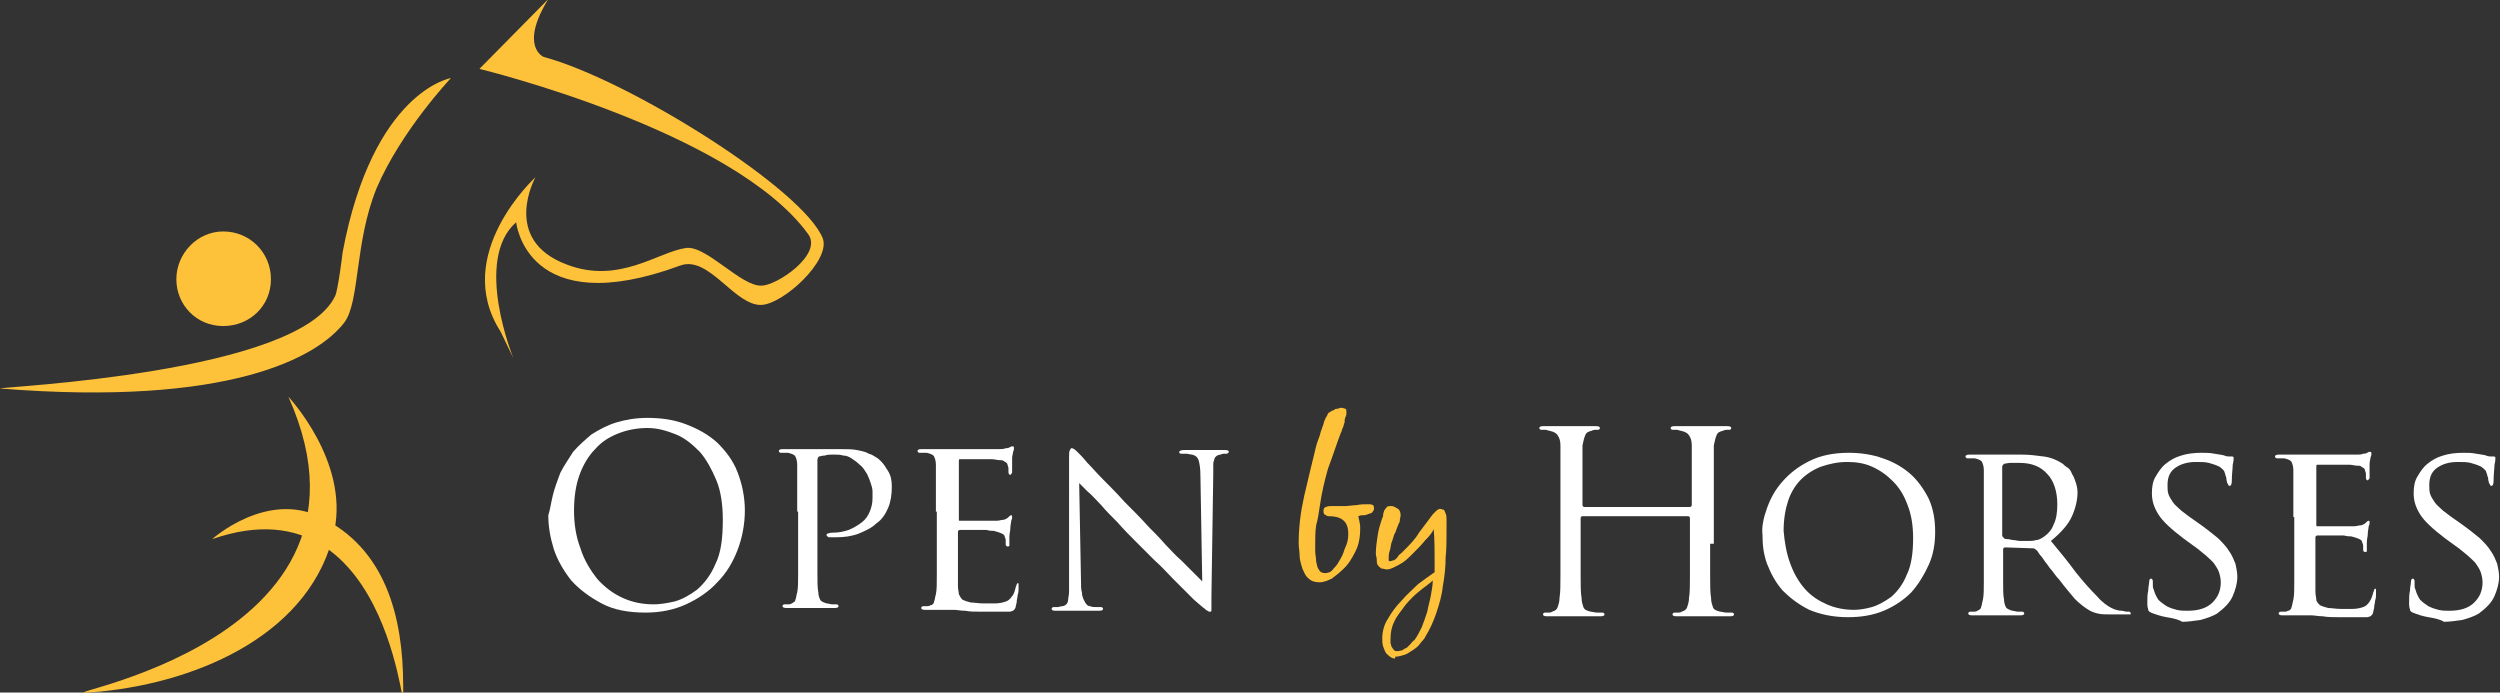 <?xml version="1.0" encoding="utf-8"?>
<!-- Generator: Adobe Illustrator 18.1.1, SVG Export Plug-In . SVG Version: 6.00 Build 0)  -->
<svg version="1.1" id="Layer_1" xmlns="http://www.w3.org/2000/svg" xmlns:xlink="http://www.w3.org/1999/xlink" x="0px" y="0px"
	 viewBox="0 0 272.2 75.4" enable-background="new 0 0 272.2 75.4" xml:space="preserve">
<rect x="0" y="0" width="272.2" height="75.4" fill="#333333" stroke="none"/>
<g id="logo">
	<g id="surface1_22_">
		<path fill="#FEC23A" d="M49.1,8.5c0,0-5.4,5.7-8.1,12c-2.4,5.9-1.8,12.3-3.5,14.6C34.6,38.9,25,44.3,0,42.3
			c0-0.2,32.6-1.6,36.5-10.1c0.3-0.6,0.8-4.6,0.8-4.7C40.6,9.9,49.1,8.5,49.1,8.5"/>
		<path fill="#FEC23A" d="M38.8,33.2"/>
		<path fill="#FEC23A" d="M29.5,30.4c0,2.9-2.3,5.1-5.2,5.1s-5.1-2.3-5.1-5.1s2.3-5.2,5.1-5.2C27.2,25.2,29.5,27.5,29.5,30.4"/>
		<path fill="#FEC23A" d="M55.9,39c0,0-4.4-10.7,0.3-14.8c0,0,1.1,10.9,17.9,4.7c3.1-1.1,5.9,4.4,8.8,4.3c2.4-0.1,7.5-4.8,6.7-7.2
			c-2-5.3-21.1-17.3-30.4-19.8c0,0-2.7-1.1,0.5-6.3l-7.5,7.6c0,0,27.6,6.7,35.8,18c1.6,2.2-3.4,5.6-5.1,5.6c-2.2,0.1-6-4.4-8.2-4.1
			c-3,0.4-7.3,4-13,1.8c-7.2-2.7-3.4-9.5-3.4-9.5s-9.2,8.4-3.8,16.8"/>
		<path fill="#FEC23A" d="M31.4,43.2c0,0,6.6,7,5,14.6C34,68.8,22,74.2,10.9,75.3C-0.2,76.3,44.2,71.7,31.4,43.2"/>
		<path fill="#FEC23A" d="M23.1,58.7c0,0,5.9-5.3,11.8-2.4c7,3.4,9,10.7,9,18.4C44,82.5,43.5,51.6,23.1,58.7"/>
	</g>
	<g>
		<path fill="#FFFFFF" d="M60.2,53.9c0.2-0.8,0.5-1.6,0.8-2.4c0.4-0.8,0.9-1.5,1.4-2.3c0.6-0.7,1.3-1.3,2-1.9c0.8-0.5,1.7-1,2.7-1.3
			c1-0.3,2.1-0.5,3.4-0.5c1.5,0,2.9,0.2,4.2,0.7c1.3,0.5,2.4,1.1,3.4,2c0.9,0.9,1.7,1.9,2.2,3.2c0.5,1.3,0.8,2.7,0.8,4.2
			c0,1.5-0.3,3-0.8,4.3s-1.2,2.5-2.2,3.5c-0.9,1-2.1,1.8-3.4,2.4c-1.3,0.6-2.8,0.9-4.4,0.9c-1.9,0-3.5-0.3-4.8-1
			c-1.3-0.7-2.4-1.5-3.3-2.5c-0.8-1-1.5-2.2-1.9-3.4c-0.4-1.3-0.6-2.5-0.6-3.7C59.9,55.5,60,54.7,60.2,53.9z M63.2,59.7
			c0.4,1.3,1.1,2.4,1.8,3.3c0.8,0.9,1.7,1.6,2.8,2.1s2.2,0.7,3.4,0.7c0.6,0,1.3-0.1,2.2-0.3c0.8-0.2,1.7-0.7,2.5-1.3
			c0.8-0.7,1.5-1.6,2-2.8c0.6-1.2,0.8-2.8,0.8-4.8c0-1.6-0.2-3.1-0.7-4.3c-0.5-1.2-1.1-2.3-1.8-3.1c-0.8-0.8-1.6-1.5-2.6-1.9
			c-1-0.4-2-0.7-3.1-0.7c-1.1,0-2.2,0.2-3.2,0.6c-1,0.4-1.8,0.9-2.5,1.7c-0.7,0.7-1.3,1.7-1.7,2.8c-0.4,1.1-0.6,2.4-0.6,3.9
			C62.5,57,62.7,58.4,63.2,59.7z"/>
		<path fill="#FFFFFF" d="M86.8,55.7c0-0.9,0-1.6,0-2.2c0-0.6,0-1,0-1.4c0-0.4,0-0.6,0-0.9c0-0.2,0-0.4,0-0.6c0-0.4-0.1-0.7-0.2-0.9
			c-0.1-0.2-0.4-0.3-0.8-0.4c-0.1,0-0.2,0-0.4,0c-0.2,0-0.3,0-0.4,0c-0.1,0-0.2-0.1-0.2-0.2c0-0.1,0.1-0.2,0.4-0.2
			c0.3,0,0.6,0,0.9,0c0.3,0,0.6,0,0.8,0c0.3,0,0.5,0,0.7,0c0.2,0,0.3,0,0.4,0c0.1,0,0.3,0,0.6,0c0.3,0,0.6,0,0.9,0c0.3,0,0.7,0,1,0
			c0.3,0,0.6,0,0.9,0c0.8,0,1.4,0,1.9,0.1c0.5,0.1,1,0.2,1.3,0.4c0.4,0.1,0.6,0.3,0.8,0.4c0.2,0.1,0.4,0.3,0.5,0.4
			c0.3,0.3,0.5,0.6,0.8,1.1c0.3,0.5,0.4,1,0.4,1.7c0,0.8-0.1,1.6-0.4,2.3c-0.3,0.7-0.7,1.3-1.3,1.7c-0.5,0.5-1.2,0.8-1.9,1.1
			c-0.8,0.3-1.6,0.4-2.5,0.4c-0.1,0-0.2,0-0.4,0c-0.1,0-0.3,0-0.3,0c-0.1,0-0.1,0-0.2-0.1c-0.1,0-0.1-0.1-0.1-0.1
			c0-0.1,0-0.2,0.1-0.2s0.2-0.1,0.5-0.1c0.7,0,1.2-0.1,1.8-0.3c0.5-0.2,1-0.5,1.4-0.8c0.4-0.3,0.7-0.7,0.9-1.2
			c0.2-0.5,0.3-0.9,0.3-1.5c0-0.2,0-0.4,0-0.7c0-0.3-0.1-0.6-0.2-0.9c-0.1-0.3-0.2-0.6-0.4-1c-0.2-0.3-0.4-0.7-0.8-1
			c-0.3-0.3-0.6-0.5-0.9-0.7c-0.3-0.2-0.6-0.3-0.9-0.3c-0.3-0.1-0.6-0.1-0.8-0.1c-0.2,0-0.4,0-0.5,0c-0.2,0-0.4,0-0.7,0.1
			c-0.3,0-0.5,0.1-0.6,0.1c-0.1,0-0.2,0.2-0.2,0.4v9.4c0,1.1,0,2.1,0,3c0,0.9,0,1.5,0.1,2c0,0.3,0.1,0.6,0.2,0.8
			c0.1,0.2,0.4,0.3,0.7,0.4c0.2,0,0.4,0.1,0.6,0.1c0.2,0,0.4,0,0.5,0c0.1,0,0.2,0.1,0.2,0.2c0,0.1-0.1,0.2-0.4,0.2c-0.3,0-0.7,0-1,0
			c-0.3,0-0.7,0-0.9,0s-0.5,0-0.7,0c-0.2,0-0.3,0-0.3,0c0,0-0.1,0-0.3,0c-0.2,0-0.4,0-0.6,0c-0.2,0-0.5,0-0.8,0c-0.3,0-0.5,0-0.7,0
			c-0.3,0-0.4-0.1-0.4-0.2c0-0.1,0.1-0.2,0.2-0.2c0.1,0,0.2,0,0.4,0c0.1,0,0.3,0,0.4-0.1c0.2-0.1,0.4-0.2,0.4-0.4
			c0.1-0.2,0.1-0.5,0.2-0.8c0.1-0.5,0.1-1.1,0.1-2c0-0.9,0-1.9,0-3V55.7z"/>
		<path fill="#FFFFFF" d="M101.9,55.7c0-0.9,0-1.6,0-2.2c0-0.6,0-1,0-1.4c0-0.4,0-0.6,0-0.9c0-0.2,0-0.4,0-0.6
			c0-0.4-0.1-0.7-0.2-0.9c-0.1-0.2-0.4-0.3-0.8-0.4c-0.1,0-0.2,0-0.4,0c-0.2,0-0.3,0-0.4,0c-0.1,0-0.2-0.1-0.2-0.2
			c0-0.1,0.1-0.2,0.4-0.2c0.3,0,0.6,0,0.9,0c0.3,0,0.6,0,0.9,0c0.3,0,0.5,0,0.7,0c0.2,0,0.3,0,0.3,0c0,0,0.2,0,0.4,0
			c0.3,0,0.6,0,1,0c0.4,0,0.8,0,1.3,0c0.5,0,0.9,0,1.3,0c0.4,0,0.8,0,1.1,0c0.3,0,0.5,0,0.6,0c0.2,0,0.5,0,0.7-0.1
			c0.2,0,0.3,0,0.4-0.1c0.1,0,0.1,0,0.2-0.1c0.1,0,0.1,0,0.2,0c0.1,0,0.1,0.1,0.1,0.2c0,0.1,0,0.2-0.1,0.4c0,0.2-0.1,0.4-0.1,0.7
			c0,0.1,0,0.1,0,0.3c0,0.1,0,0.3,0,0.4c0,0.2,0,0.3,0,0.5c0,0.1,0,0.3,0,0.3c0,0.1,0,0.1-0.1,0.2c0,0.1-0.1,0.1-0.1,0.1
			c-0.1,0-0.2-0.1-0.2-0.3c0-0.1,0-0.2,0-0.4c0-0.2-0.1-0.3-0.1-0.4c0-0.1-0.1-0.2-0.1-0.2c-0.1-0.1-0.2-0.1-0.3-0.2
			c-0.1-0.1-0.3-0.1-0.5-0.1s-0.5-0.1-0.8-0.1c-0.1,0-0.3,0-0.7,0c-0.3,0-0.7,0-1.1,0c-0.4,0-0.7,0-1.1,0c-0.3,0-0.5,0-0.6,0
			c-0.1,0-0.1,0.1-0.1,0.2v6.3c0,0.2,0,0.2,0.1,0.2c0.1,0,0.3,0,0.7,0c0.4,0,0.8,0,1.2,0c0.5,0,0.9,0,1.3,0c0.4,0,0.7,0,0.8,0
			c0.3,0,0.5-0.1,0.7-0.1c0.2,0,0.3-0.1,0.5-0.2c0.2-0.2,0.3-0.3,0.4-0.3c0.1,0,0.1,0.1,0.1,0.2c0,0.1,0,0.2-0.1,0.4
			c0,0.2-0.1,0.5-0.1,0.9c0,0.2-0.1,0.5-0.1,0.9c0,0.3,0,0.5,0,0.6c0,0.1,0,0.2,0,0.3c0,0.1-0.1,0.1-0.2,0.1c-0.1,0-0.2-0.1-0.2-0.2
			c0-0.1,0-0.2,0-0.4c0-0.1,0-0.3-0.1-0.4c0-0.2-0.1-0.3-0.3-0.4c-0.2-0.1-0.5-0.2-0.9-0.3c-0.2,0-0.4,0-0.8-0.1c-0.4,0-0.7,0-1.1,0
			c-0.4,0-0.7,0-1.1,0c-0.3,0-0.5,0-0.7,0c-0.1,0-0.2,0.1-0.2,0.2v1.9c0,0.2,0,0.5,0,0.9c0,0.4,0,0.8,0,1.2c0,0.4,0,0.8,0,1.2
			c0,0.3,0,0.6,0,0.7c0,0.4,0.1,0.7,0.1,0.9c0.1,0.2,0.2,0.4,0.4,0.6c0.2,0.1,0.5,0.2,0.9,0.3c0.4,0,0.8,0.1,1.4,0.1
			c0.3,0,0.7,0,1.2,0c0.5,0,0.9-0.1,1.2-0.2c0.3-0.1,0.5-0.3,0.7-0.6c0.2-0.2,0.3-0.6,0.4-1c0.1-0.2,0.1-0.4,0.2-0.4
			c0.1,0,0.1,0,0.1,0.1c0,0.1,0,0.2,0,0.2c0,0,0,0.1,0,0.3c0,0.2,0,0.4-0.1,0.7c0,0.2-0.1,0.5-0.1,0.7c0,0.2-0.1,0.4-0.1,0.5
			c0,0.1-0.1,0.3-0.1,0.3c-0.1,0.1-0.1,0.1-0.2,0.2c-0.1,0-0.2,0.1-0.4,0.1c-0.2,0-0.3,0-0.6,0c-0.9,0-1.7,0-2.4,0
			c-0.7,0-1.3,0-1.8-0.1c-0.5,0-0.9-0.1-1.2-0.1c-0.3,0-0.6,0-0.7,0c0,0-0.2,0-0.4,0c-0.2,0-0.4,0-0.7,0c-0.2,0-0.5,0-0.7,0
			c-0.2,0-0.5,0-0.7,0c-0.3,0-0.4-0.1-0.4-0.2c0-0.1,0.1-0.2,0.2-0.2c0.1,0,0.2,0,0.4,0c0.1,0,0.3,0,0.4-0.1c0.2,0,0.4-0.2,0.4-0.4
			c0.1-0.2,0.1-0.5,0.2-0.8c0.1-0.5,0.1-1.1,0.1-2s0-1.9,0-3V55.7z"/>
		<path fill="#FFFFFF" d="M117.7,63.3c0,0.5,0,0.9,0.1,1.2c0,0.3,0.1,0.6,0.2,0.8c0.1,0.2,0.2,0.4,0.3,0.5c0.1,0.1,0.2,0.2,0.4,0.2
			c0.2,0.1,0.4,0.1,0.7,0.1c0.2,0,0.4,0,0.5,0c0.1,0,0.2,0.1,0.2,0.2c0,0.1-0.1,0.2-0.4,0.2c-0.7,0-1.3,0-1.7,0c-0.4,0-0.7,0-0.8,0
			c-0.1,0-0.4,0-0.8,0c-0.4,0-0.9,0-1.5,0c-0.3,0-0.4-0.1-0.4-0.2c0-0.1,0.1-0.2,0.2-0.2c0.1,0,0.2,0,0.4,0c0.2,0,0.4-0.1,0.6-0.1
			c0.1,0,0.3-0.1,0.4-0.2c0.1-0.1,0.2-0.3,0.2-0.5c0-0.2,0.1-0.5,0.1-0.9c0-0.4,0-0.8,0-1.3V49.9c0-0.5,0-0.8,0.1-0.9
			c0.1-0.2,0.1-0.2,0.2-0.2c0.1,0,0.3,0.1,0.5,0.3s0.3,0.3,0.4,0.4c0.1,0.1,0.4,0.4,0.8,0.9c0.5,0.5,1,1.1,1.7,1.8
			c0.7,0.7,1.5,1.5,2.3,2.4c0.9,0.9,1.8,1.8,2.7,2.8c0.6,0.6,1.2,1.2,1.8,1.9c0.6,0.6,1.1,1.2,1.7,1.7c0.5,0.5,1,1,1.4,1.4
			c0.4,0.4,0.7,0.7,0.9,0.9l-0.2-11.6c0-0.7-0.1-1.3-0.2-1.6c-0.1-0.3-0.3-0.5-0.7-0.6c-0.2,0-0.4-0.1-0.7-0.1c-0.2,0-0.4,0-0.5,0
			c-0.1,0-0.1,0-0.2-0.1c0-0.1,0-0.1,0-0.1c0-0.1,0.2-0.2,0.5-0.2c0.5,0,1.1,0,1.5,0s0.8,0,0.9,0c0.1,0,0.4,0,0.8,0
			c0.4,0,0.8,0,1.3,0c0.3,0,0.4,0.1,0.4,0.2c0,0,0,0.1-0.1,0.1c0,0.1-0.1,0.1-0.2,0.1c-0.1,0-0.1,0-0.2,0c-0.1,0-0.2,0-0.4,0.1
			c-0.2,0-0.4,0.1-0.5,0.2c-0.1,0.1-0.2,0.2-0.2,0.4c-0.1,0.2-0.1,0.3-0.1,0.6c0,0.2,0,0.5,0,0.9L131.9,65c0,0.4,0,0.7,0,0.9
			c0,0.2,0,0.4,0,0.5s0,0.2-0.1,0.2c0,0-0.1,0-0.1,0c-0.1,0-0.1,0-0.2-0.1c-0.1,0-0.2-0.1-0.3-0.2c-0.1-0.1-0.3-0.2-0.5-0.4
			c-0.2-0.2-0.5-0.4-0.8-0.7c-0.1-0.1-0.3-0.3-0.7-0.7c-0.4-0.4-0.9-0.9-1.5-1.5c-0.6-0.6-1.2-1.3-2-2c-0.7-0.7-1.4-1.4-2-2
			c-0.7-0.7-1.4-1.4-2-2.1c-0.7-0.7-1.3-1.3-1.8-1.9c-0.6-0.6-1-1.1-1.5-1.5c-0.4-0.4-0.7-0.7-0.9-0.9L117.7,63.3z"/>
	</g>
	<g>
		<path fill="#FFFFFF" d="M186.2,59.2c0,1.3,0,2.5,0,3.5c0,1,0,1.8,0.1,2.4c0,0.4,0.1,0.7,0.2,1c0.1,0.3,0.4,0.4,0.8,0.5
			c0.2,0,0.4,0.1,0.7,0.1c0.2,0,0.4,0,0.6,0c0.1,0,0.2,0.1,0.2,0.2c0,0.1-0.1,0.2-0.4,0.2c-0.4,0-0.8,0-1.1,0c-0.4,0-0.7,0-1,0
			c-0.3,0-0.6,0-0.8,0c-0.2,0-0.3,0-0.4,0c0,0-0.2,0-0.4,0c-0.2,0-0.4,0-0.7,0c-0.3,0-0.6,0-0.8,0c-0.3,0-0.5,0-0.7,0
			c-0.3,0-0.4-0.1-0.4-0.2c0-0.1,0.1-0.2,0.2-0.2c0.1,0,0.3,0,0.4,0c0.1,0,0.3,0,0.4-0.1c0.3-0.1,0.5-0.2,0.6-0.5s0.2-0.6,0.2-1
			c0.1-0.6,0.1-1.4,0.1-2.4c0-1,0-2.2,0-3.5v-2.8c0-0.1-0.1-0.2-0.2-0.2h-11.5c-0.1,0-0.2,0.1-0.2,0.2v2.8c0,1.3,0,2.5,0,3.5
			c0,1,0,1.8,0.1,2.4c0,0.4,0.1,0.7,0.2,1c0.1,0.3,0.4,0.4,0.8,0.5c0.2,0,0.4,0.1,0.7,0.1c0.2,0,0.4,0,0.6,0c0.1,0,0.2,0.1,0.2,0.2
			c0,0.1-0.1,0.2-0.4,0.2c-0.4,0-0.8,0-1.1,0c-0.4,0-0.7,0-1,0c-0.3,0-0.6,0-0.8,0c-0.2,0-0.3,0-0.4,0s-0.2,0-0.4,0
			c-0.2,0-0.4,0-0.7,0c-0.3,0-0.6,0-0.8,0c-0.3,0-0.5,0-0.7,0c-0.3,0-0.4-0.1-0.4-0.2c0-0.1,0.1-0.2,0.2-0.2c0.1,0,0.3,0,0.4,0
			c0.1,0,0.3,0,0.4-0.1c0.3-0.1,0.5-0.2,0.6-0.5c0.1-0.3,0.2-0.6,0.2-1c0.1-0.6,0.1-1.4,0.1-2.4c0-1,0-2.2,0-3.5v-4.8
			c0-1,0-1.9,0-2.6c0-0.7,0-1.2,0-1.6c0-0.4,0-0.7,0-1c0-0.2,0-0.5,0-0.7c0-0.5-0.1-0.8-0.3-1.1c-0.1-0.2-0.4-0.4-0.9-0.5
			c-0.1,0-0.3-0.1-0.4-0.1c-0.2,0-0.3,0-0.5,0c-0.1,0-0.2-0.1-0.2-0.2c0-0.1,0.1-0.2,0.4-0.2c0.3,0,0.6,0,1,0c0.3,0,0.7,0,1,0
			c0.3,0,0.6,0,0.8,0c0.2,0,0.3,0,0.4,0s0.2,0,0.4,0c0.2,0,0.4,0,0.7,0c0.3,0,0.6,0,0.8,0c0.3,0,0.5,0,0.7,0c0.3,0,0.4,0.1,0.4,0.2
			c0,0.1-0.1,0.2-0.2,0.2c-0.1,0-0.2,0-0.3,0c-0.1,0-0.2,0-0.4,0.1c-0.4,0.1-0.6,0.2-0.7,0.5c-0.1,0.2-0.2,0.6-0.3,1.1
			c0,0.2,0,0.4,0,0.7c0,0.2,0,0.6,0,1c0,0.4,0,0.9,0,1.6c0,0.7,0,1.5,0,2.6V55c0,0.1,0.1,0.2,0.2,0.2h11.5c0.1,0,0.2-0.1,0.2-0.2
			v-0.6c0-1,0-1.9,0-2.6c0-0.7,0-1.2,0-1.6c0-0.4,0-0.7,0-1c0-0.2,0-0.5,0-0.7c0-0.5-0.1-0.8-0.3-1.1c-0.1-0.2-0.4-0.4-0.9-0.5
			c-0.1,0-0.3-0.1-0.4-0.1c-0.2,0-0.3,0-0.5,0c-0.1,0-0.2-0.1-0.2-0.2c0-0.1,0.1-0.2,0.4-0.2c0.3,0,0.6,0,1,0c0.3,0,0.7,0,1,0
			c0.3,0,0.6,0,0.8,0c0.2,0,0.3,0,0.4,0c0,0,0.2,0,0.4,0c0.2,0,0.4,0,0.7,0c0.3,0,0.6,0,0.8,0c0.3,0,0.5,0,0.7,0
			c0.3,0,0.4,0.1,0.4,0.2c0,0.1-0.1,0.2-0.2,0.2c-0.1,0-0.2,0-0.3,0c-0.1,0-0.2,0-0.4,0.1c-0.4,0.1-0.6,0.2-0.7,0.5
			c-0.1,0.2-0.2,0.6-0.3,1.1c0,0.2,0,0.4,0,0.7c0,0.2,0,0.6,0,1c0,0.4,0,0.9,0,1.6c0,0.7,0,1.5,0,2.6V59.2z"/>
		<path fill="#FFFFFF" d="M192.4,55.3c0.4-1.1,0.9-2,1.7-2.9c0.8-0.9,1.7-1.6,2.9-2.2c1.2-0.6,2.6-0.9,4.3-0.9
			c1.3,0,2.6,0.2,3.7,0.6c1.2,0.4,2.2,1,3,1.7c0.8,0.7,1.5,1.7,2,2.7c0.5,1.1,0.7,2.3,0.7,3.6c0,1.3-0.2,2.5-0.7,3.6
			c-0.5,1.1-1.1,2.1-1.9,3c-0.8,0.8-1.8,1.5-3,2c-1.2,0.5-2.5,0.7-3.9,0.7c-1.6,0-3-0.3-4.2-0.8c-1.2-0.6-2.1-1.3-2.9-2.1
			c-0.8-0.9-1.3-1.9-1.7-2.9c-0.4-1.1-0.5-2.1-0.5-3.2C191.8,57.4,192,56.4,192.4,55.3z M194.9,61.3c0.4,1.1,0.9,2,1.6,2.8
			c0.7,0.8,1.5,1.3,2.4,1.7c0.9,0.4,1.9,0.6,3,0.6c0.5,0,1.2-0.1,1.9-0.3c0.7-0.2,1.4-0.6,2.1-1.1c0.7-0.6,1.3-1.4,1.7-2.4
			c0.5-1,0.7-2.4,0.7-4c0-1.4-0.2-2.6-0.6-3.6c-0.4-1.1-0.9-1.9-1.6-2.6c-0.7-0.7-1.4-1.2-2.3-1.6c-0.9-0.4-1.8-0.5-2.7-0.5
			c-1,0-1.9,0.2-2.8,0.5c-0.8,0.3-1.6,0.8-2.2,1.4c-0.6,0.6-1.1,1.4-1.4,2.3c-0.3,0.9-0.5,2-0.5,3.3C194.3,59,194.5,60.2,194.9,61.3
			z"/>
		<path fill="#FFFFFF" d="M216,56.3c0-0.9,0-1.6,0-2.2c0-0.6,0-1,0-1.4c0-0.4,0-0.6,0-0.9c0-0.2,0-0.4,0-0.6c0-0.4-0.1-0.7-0.2-0.9
			c-0.1-0.2-0.4-0.3-0.8-0.4c-0.1,0-0.2,0-0.4,0c-0.2,0-0.3,0-0.4,0c-0.1,0-0.2-0.1-0.2-0.2c0-0.1,0.1-0.2,0.4-0.2
			c0.3,0,0.6,0,0.9,0c0.3,0,0.6,0,0.9,0c0.3,0,0.5,0,0.7,0c0.2,0,0.3,0,0.4,0c0.1,0,0.2,0,0.5,0c0.3,0,0.5,0,0.8,0
			c0.3,0,0.6,0,0.9,0c0.3,0,0.6,0,0.7,0c0.8,0,1.5,0.1,2.3,0.2s1.5,0.4,2.1,0.8c0.1,0.1,0.3,0.3,0.5,0.4s0.4,0.4,0.5,0.7
			c0.2,0.3,0.3,0.6,0.4,0.9s0.2,0.7,0.2,1.1c0,0.8-0.2,1.7-0.6,2.6c-0.4,0.9-1.2,1.8-2.3,2.7c1,1.2,1.9,2.3,2.7,3.4
			c0.8,1,1.6,1.9,2.3,2.6c0.6,0.7,1.2,1.1,1.6,1.3c0.4,0.2,0.8,0.3,1.1,0.3c0.2,0,0.4,0.1,0.5,0.1c0.1,0,0.2,0,0.3,0
			c0.1,0,0.2,0.1,0.2,0.2c0,0.1,0,0.1-0.1,0.1c-0.1,0-0.2,0-0.4,0h-1.5c-0.7,0-1.2,0-1.6-0.1c-0.4-0.1-0.7-0.2-1-0.4
			c-0.5-0.3-1-0.7-1.5-1.2c-0.5-0.6-1.1-1.3-1.7-2.1c-0.3-0.3-0.5-0.6-0.8-1c-0.3-0.3-0.5-0.7-0.7-0.9c-0.2-0.3-0.4-0.6-0.6-0.8
			c-0.2-0.3-0.3-0.5-0.5-0.6c-0.1-0.1-0.2-0.1-0.3-0.1l-3-0.1c-0.1,0-0.2,0.1-0.2,0.2v0.5c0,1.1,0,2.1,0,3c0,0.9,0,1.5,0.1,2
			c0,0.3,0.1,0.6,0.2,0.8c0.1,0.2,0.4,0.3,0.7,0.4c0.2,0,0.4,0.1,0.6,0.1c0.2,0,0.4,0,0.5,0c0.1,0,0.2,0.1,0.2,0.2
			c0,0.1-0.1,0.2-0.4,0.2c-0.3,0-0.7,0-1,0c-0.3,0-0.6,0-0.9,0c-0.3,0-0.5,0-0.7,0c-0.2,0-0.3,0-0.3,0c-0.4,0-0.7,0-0.9,0
			c-0.2,0-0.5,0-0.8,0c-0.3,0-0.5,0-0.7,0c-0.3,0-0.4-0.1-0.4-0.2c0-0.1,0.1-0.2,0.2-0.2c0.1,0,0.2,0,0.4,0c0.1,0,0.3,0,0.4-0.1
			c0.2-0.1,0.4-0.2,0.4-0.4c0.1-0.2,0.1-0.5,0.2-0.8c0.1-0.5,0.1-1.1,0.1-2c0-0.9,0-1.9,0-3V56.3z M218,58.3c0,0.1,0.1,0.2,0.2,0.3
			c0.1,0.1,0.2,0.1,0.4,0.1c0.2,0,0.4,0.1,0.6,0.1c0.2,0,0.5,0.1,0.8,0.1c0.3,0,0.5,0,0.8,0c0.3,0,0.6,0,0.9-0.1
			c0.3,0,0.6-0.2,0.9-0.4c0.4-0.3,0.8-0.7,1-1.3c0.3-0.6,0.4-1.3,0.4-2.2c0-1.4-0.4-2.6-1.1-3.3c-0.7-0.8-1.7-1.2-3-1.2
			c-0.4,0-0.7,0-1,0c-0.3,0-0.6,0.1-0.7,0.1c-0.1,0.1-0.2,0.2-0.2,0.3V58.3z"/>
		<path fill="#FFFFFF" d="M235.9,67.2c-0.6-0.1-1.2-0.3-1.7-0.5c-0.2-0.1-0.3-0.2-0.3-0.3c0-0.1-0.1-0.3-0.1-0.6
			c0-0.6,0-1.1,0.1-1.5c0-0.4,0.1-0.7,0.1-0.9c0-0.3,0.1-0.4,0.2-0.4c0.1,0,0.2,0.1,0.2,0.3c0,0.1,0,0.2,0,0.4c0,0.2,0,0.3,0.1,0.5
			c0.1,0.4,0.3,0.8,0.5,1.1c0.3,0.3,0.6,0.5,0.9,0.7c0.4,0.2,0.7,0.3,1.1,0.4c0.4,0.1,0.8,0.1,1.2,0.1c1.2,0,2.1-0.3,2.7-0.9
			c0.6-0.6,0.9-1.3,0.9-2.2c0-0.4-0.1-0.8-0.2-1.1c-0.1-0.3-0.3-0.6-0.5-0.9c-0.2-0.3-0.6-0.6-0.9-0.9c-0.4-0.3-0.8-0.7-1.4-1.1
			l-1.1-0.8c-1.3-1-2.2-1.8-2.7-2.6c-0.5-0.8-0.7-1.5-0.7-2.3c0-0.7,0.1-1.3,0.4-1.8c0.3-0.5,0.6-1,1.1-1.4c0.5-0.4,1-0.7,1.7-0.9
			c0.6-0.2,1.4-0.3,2.2-0.3c0.5,0,0.9,0,1.4,0.1s0.8,0.1,1.1,0.2c0.2,0.1,0.4,0.1,0.5,0.1c0.1,0,0.2,0,0.3,0c0.2,0,0.2,0.1,0.2,0.2
			c0,0.1,0,0.3-0.1,0.7c0,0.4-0.1,1-0.1,1.8c0,0.3-0.1,0.5-0.2,0.5c-0.1,0-0.1,0-0.2-0.1c0-0.1,0-0.1-0.1-0.2c0-0.1-0.1-0.3-0.1-0.6
			c-0.1-0.2-0.1-0.4-0.2-0.6c0-0.1-0.1-0.2-0.2-0.3c-0.1-0.1-0.3-0.3-0.6-0.4c-0.2-0.1-0.6-0.2-0.9-0.3c-0.4-0.1-0.8-0.1-1.4-0.1
			c-0.9,0-1.6,0.2-2.2,0.6c-0.6,0.4-0.9,1-0.9,1.9c0,0.4,0,0.7,0.1,1c0.1,0.3,0.3,0.6,0.5,0.9c0.2,0.3,0.6,0.6,0.9,0.9
			c0.4,0.3,0.9,0.7,1.5,1.1l0.7,0.5c0.7,0.5,1.3,1,1.8,1.4c0.5,0.5,0.9,0.9,1.2,1.4c0.3,0.4,0.5,0.9,0.7,1.4
			c0.1,0.5,0.2,0.9,0.2,1.4c0,0.7-0.2,1.4-0.5,2.1c-0.3,0.7-0.9,1.3-1.7,1.9c-0.5,0.3-1.1,0.5-1.8,0.7c-0.7,0.1-1.4,0.2-2,0.2
			C237.1,67.4,236.5,67.3,235.9,67.2z"/>
		<path fill="#FFFFFF" d="M249.7,56.3c0-0.9,0-1.6,0-2.2c0-0.6,0-1,0-1.4c0-0.4,0-0.6,0-0.9c0-0.2,0-0.4,0-0.6
			c0-0.4-0.1-0.7-0.2-0.9c-0.1-0.2-0.4-0.3-0.8-0.4c-0.1,0-0.2,0-0.4,0c-0.2,0-0.3,0-0.4,0c-0.1,0-0.2-0.1-0.2-0.2
			c0-0.1,0.1-0.2,0.4-0.2c0.3,0,0.6,0,0.9,0c0.3,0,0.6,0,0.9,0c0.3,0,0.5,0,0.7,0c0.2,0,0.3,0,0.3,0c0,0,0.2,0,0.4,0
			c0.3,0,0.6,0,1,0c0.4,0,0.8,0,1.3,0c0.5,0,0.9,0,1.3,0c0.4,0,0.8,0,1.1,0c0.3,0,0.5,0,0.6,0c0.2,0,0.5,0,0.7-0.1
			c0.2,0,0.3,0,0.4-0.1c0.1,0,0.1,0,0.2-0.1c0.1,0,0.1,0,0.2,0c0.1,0,0.1,0.1,0.1,0.2c0,0.1,0,0.2-0.1,0.4c0,0.2-0.1,0.4-0.1,0.7
			c0,0.1,0,0.1,0,0.3c0,0.1,0,0.3,0,0.4c0,0.2,0,0.3,0,0.5c0,0.1,0,0.3,0,0.3c0,0.1,0,0.1-0.1,0.2s-0.1,0.1-0.1,0.1
			c-0.1,0-0.2-0.1-0.2-0.3c0-0.1,0-0.2,0-0.4c0-0.2-0.1-0.3-0.1-0.4c0-0.1-0.1-0.2-0.1-0.2c-0.1-0.1-0.2-0.1-0.3-0.2
			c-0.1-0.1-0.3-0.1-0.5-0.1c-0.2,0-0.5-0.1-0.8-0.1c-0.1,0-0.3,0-0.7,0c-0.3,0-0.7,0-1.1,0c-0.4,0-0.7,0-1.1,0c-0.3,0-0.5,0-0.6,0
			c-0.1,0-0.1,0.1-0.1,0.2v6.3c0,0.2,0,0.2,0.1,0.2c0.1,0,0.3,0,0.7,0c0.4,0,0.8,0,1.2,0c0.5,0,0.9,0,1.3,0c0.4,0,0.7,0,0.8,0
			c0.3,0,0.5-0.1,0.7-0.1c0.2,0,0.3-0.1,0.5-0.2c0.2-0.2,0.3-0.3,0.4-0.3c0.1,0,0.1,0.1,0.1,0.2c0,0.1,0,0.2-0.1,0.4
			c0,0.2-0.1,0.5-0.1,0.9c0,0.2-0.1,0.5-0.1,0.9c0,0.3,0,0.5,0,0.6c0,0.1,0,0.2,0,0.3s-0.1,0.1-0.2,0.1c-0.1,0-0.2-0.1-0.2-0.2
			c0-0.1,0-0.2,0-0.4c0-0.1,0-0.3-0.1-0.4c0-0.2-0.1-0.3-0.3-0.4c-0.2-0.1-0.5-0.2-0.9-0.3c-0.2,0-0.4,0-0.8-0.1c-0.4,0-0.7,0-1.1,0
			c-0.4,0-0.7,0-1.1,0c-0.3,0-0.5,0-0.7,0c-0.1,0-0.2,0.1-0.2,0.2v1.9c0,0.2,0,0.5,0,0.9c0,0.4,0,0.8,0,1.2c0,0.4,0,0.8,0,1.2
			c0,0.3,0,0.6,0,0.7c0,0.4,0.1,0.7,0.1,0.9s0.2,0.4,0.4,0.6c0.2,0.1,0.5,0.2,0.9,0.3c0.4,0,0.8,0.1,1.4,0.1c0.3,0,0.7,0,1.2,0
			c0.5,0,0.9-0.1,1.2-0.2c0.3-0.1,0.5-0.3,0.7-0.6s0.3-0.6,0.4-1c0.1-0.2,0.1-0.4,0.2-0.4c0.1,0,0.1,0,0.1,0.1c0,0.1,0,0.2,0,0.2
			c0,0,0,0.1,0,0.3c0,0.2,0,0.4-0.1,0.7c0,0.2-0.1,0.5-0.1,0.7c0,0.2-0.1,0.4-0.1,0.5c0,0.1-0.1,0.3-0.1,0.3
			c-0.1,0.1-0.1,0.1-0.2,0.2c-0.1,0-0.2,0.1-0.4,0.1c-0.2,0-0.3,0-0.6,0c-0.9,0-1.7,0-2.4,0c-0.7,0-1.3,0-1.8-0.1
			c-0.5,0-0.9-0.1-1.2-0.1c-0.3,0-0.6,0-0.7,0c0,0-0.2,0-0.4,0c-0.2,0-0.4,0-0.7,0c-0.2,0-0.5,0-0.7,0c-0.2,0-0.5,0-0.7,0
			c-0.3,0-0.4-0.1-0.4-0.2c0-0.1,0.1-0.2,0.2-0.2c0.1,0,0.2,0,0.4,0c0.1,0,0.3,0,0.4-0.1c0.2,0,0.4-0.2,0.4-0.4
			c0.1-0.2,0.1-0.5,0.2-0.8c0.1-0.5,0.1-1.1,0.1-2c0-0.9,0-1.9,0-3V56.3z"/>
		<path fill="#FFFFFF" d="M264.4,67.2c-0.6-0.1-1.2-0.3-1.7-0.5c-0.2-0.1-0.3-0.2-0.3-0.3c0-0.1-0.1-0.3-0.1-0.6
			c0-0.6,0-1.1,0.1-1.5c0-0.4,0.1-0.7,0.1-0.9c0-0.3,0.1-0.4,0.2-0.4c0.1,0,0.2,0.1,0.2,0.3c0,0.1,0,0.2,0,0.4c0,0.2,0,0.3,0.1,0.5
			c0.1,0.4,0.3,0.8,0.5,1.1c0.3,0.3,0.6,0.5,0.9,0.7c0.4,0.2,0.7,0.3,1.1,0.4c0.4,0.1,0.8,0.1,1.2,0.1c1.2,0,2.1-0.3,2.7-0.9
			c0.6-0.6,0.9-1.3,0.9-2.2c0-0.4-0.1-0.8-0.2-1.1c-0.1-0.3-0.3-0.6-0.5-0.9c-0.2-0.3-0.6-0.6-0.9-0.9c-0.4-0.3-0.8-0.7-1.4-1.1
			l-1.1-0.8c-1.3-1-2.2-1.8-2.7-2.6c-0.5-0.8-0.7-1.5-0.7-2.3c0-0.7,0.1-1.3,0.4-1.8c0.3-0.5,0.6-1,1.1-1.4c0.5-0.4,1-0.7,1.7-0.9
			c0.6-0.2,1.4-0.3,2.2-0.3c0.5,0,0.9,0,1.4,0.1s0.8,0.1,1.1,0.2c0.2,0.1,0.4,0.1,0.5,0.1c0.1,0,0.2,0,0.3,0c0.2,0,0.2,0.1,0.2,0.2
			c0,0.1,0,0.3-0.1,0.7c0,0.4-0.1,1-0.1,1.8c0,0.3-0.1,0.5-0.2,0.5c-0.1,0-0.1,0-0.2-0.1c0-0.1,0-0.1-0.1-0.2c0-0.1-0.1-0.3-0.1-0.6
			c-0.1-0.2-0.1-0.4-0.2-0.6c0-0.1-0.1-0.2-0.2-0.3c-0.1-0.1-0.3-0.3-0.6-0.4c-0.2-0.1-0.6-0.2-0.9-0.3c-0.4-0.1-0.8-0.1-1.4-0.1
			c-0.9,0-1.6,0.2-2.2,0.6c-0.6,0.4-0.9,1-0.9,1.9c0,0.4,0,0.7,0.1,1c0.1,0.3,0.3,0.6,0.5,0.9c0.2,0.3,0.6,0.6,0.9,0.9
			c0.4,0.3,0.9,0.7,1.5,1.1l0.7,0.5c0.7,0.5,1.3,1,1.8,1.4c0.5,0.5,0.9,0.9,1.2,1.4c0.3,0.4,0.5,0.9,0.7,1.4
			c0.1,0.5,0.2,0.9,0.2,1.4c0,0.7-0.2,1.4-0.5,2.1c-0.3,0.7-0.9,1.3-1.7,1.9c-0.5,0.3-1.1,0.5-1.8,0.7c-0.7,0.1-1.4,0.2-2,0.2
			C265.6,67.4,265,67.3,264.4,67.2z"/>
	</g>
	<g id="surface1_19_">
		<g>
			<path fill="#FEC23A" d="M148.1,57.5c0,0.8-0.1,1.7-0.5,2.5c-0.4,0.8-0.8,1.5-1.5,2.1c-0.3,0.3-0.7,0.6-1.1,0.9
				c-0.4,0.2-0.9,0.4-1.3,0.4c-0.5,0-0.9-0.1-1.2-0.4c-0.4-0.3-0.5-0.7-0.7-1.1c-0.1-0.4-0.3-0.9-0.3-1.4s-0.1-0.9-0.1-1.3
				c0-1.8,0.2-3.4,0.6-5.2c0.4-1.7,0.8-3.4,1.2-5c0.1-0.5,0.3-1.1,0.5-1.6c0.1-0.5,0.4-1.1,0.5-1.6c0.1-0.1,0.1-0.3,0.2-0.4
				c0.1-0.1,0.1-0.2,0.2-0.4c0.1-0.1,0.2-0.1,0.3-0.2c0.1-0.1,0.3-0.1,0.4-0.2c0.1-0.1,0.2-0.1,0.4-0.1c0.1-0.1,0.3-0.1,0.4-0.1
				c0.1,0,0.3,0.1,0.4,0.1c0.1,0.1,0.1,0.2,0.1,0.4s0,0.3-0.1,0.5c-0.1,0.2-0.1,0.4-0.1,0.6c-0.1,0.2-0.1,0.4-0.2,0.6
				c-0.1,0.1-0.1,0.4-0.2,0.5c-0.5,1.3-0.9,2.6-1.4,3.9c-0.4,1.4-0.7,2.7-0.9,4.1c-0.1,0.7-0.2,1.4-0.4,2.1c-0.1,0.7-0.1,1.4-0.1,2
				c0,0.1,0,0.4,0,0.8s0.1,0.7,0.1,1.1c0.1,0.4,0.1,0.7,0.3,0.9c0.1,0.3,0.4,0.4,0.7,0.4c0.2,0,0.4-0.1,0.5-0.1
				c0.1-0.1,0.3-0.2,0.4-0.4c0.2-0.2,0.4-0.4,0.6-0.8c0.2-0.3,0.4-0.7,0.5-1c0.1-0.4,0.3-0.7,0.4-1.1s0.1-0.7,0.1-0.9
				c0-0.7-0.2-1.2-0.6-1.5c-0.4-0.3-0.9-0.4-1.6-0.4c-0.1,0-0.2-0.1-0.4-0.2c-0.1-0.1-0.1-0.3-0.1-0.4c0-0.2,0.1-0.4,0.3-0.4
				c0.1-0.1,0.4-0.1,0.6-0.1c0.2,0,0.4,0,0.7,0s0.4,0,0.7,0c0.4,0,0.9-0.1,1.3-0.1c0.4-0.1,0.9-0.1,1.3-0.1h0.1c0.1,0,0.2,0,0.4,0.1
				c0.1,0.1,0.1,0.2,0.1,0.4s-0.1,0.2-0.2,0.4c-0.1,0.1-0.3,0.1-0.5,0.2c-0.2,0.1-0.4,0.1-0.6,0.1c-0.2,0-0.4,0.1-0.4,0.1
				C147.9,56.4,148.1,56.9,148.1,57.5"/>
			<path fill="#FEC23A" d="M154.5,64.4c-0.5,0.4-1,0.9-1.5,1.5c-0.4,0.6-0.9,1.1-1.2,1.8c-0.3,0.6-0.4,1.2-0.4,1.9
				c0,0.1,0,0.3,0,0.4c0,0.1,0.1,0.3,0.1,0.4c0.1,0.1,0.1,0.2,0.3,0.4c0.1,0.1,0.2,0.1,0.4,0.1c0.1,0,0.4-0.1,0.5-0.1
				c0.1-0.1,0.3-0.2,0.5-0.3c0.1-0.1,0.3-0.3,0.4-0.4c0.1-0.1,0.2-0.3,0.4-0.4c0.3-0.4,0.5-0.8,0.8-1.4c0.2-0.5,0.4-1.1,0.6-1.7
				c0.1-0.6,0.3-1.2,0.4-1.8c0.1-0.6,0.2-1.1,0.2-1.6C155.6,63.6,155.1,63.9,154.5,64.4 M151.5,71.6c-0.2-0.1-0.4-0.3-0.6-0.5
				c-0.1-0.2-0.2-0.4-0.3-0.7c-0.1-0.3-0.1-0.6-0.1-0.9c0-0.7,0.2-1.5,0.6-2.1c0.4-0.7,0.9-1.4,1.5-2c0.6-0.7,1.2-1.2,1.8-1.8
				c0.7-0.5,1.2-0.9,1.8-1.3c0-0.2,0-0.4,0-0.6v-0.7c0-1.1,0-2.3-0.1-3.4c-0.1,0.3-0.4,0.7-0.9,1.2c-0.4,0.5-0.9,1-1.4,1.5
				c-0.5,0.5-0.9,0.9-1.5,1.2s-0.9,0.5-1.3,0.5c-0.2,0-0.4-0.1-0.6-0.1c-0.1-0.1-0.3-0.2-0.4-0.4c-0.1-0.1-0.1-0.4-0.1-0.6
				s-0.1-0.4-0.1-0.6c0-0.7,0.1-1.3,0.2-2c0.1-0.7,0.3-1.3,0.5-1.9c0.1-0.1,0.1-0.3,0.1-0.4c0-0.1,0.1-0.3,0.1-0.4
				c0.1-0.1,0.2-0.3,0.3-0.4c0.1-0.1,0.3-0.1,0.5-0.1s0.4,0.1,0.7,0.3c0.2,0.1,0.3,0.4,0.3,0.7c0,0.2-0.1,0.4-0.1,0.7
				c-0.1,0.2-0.2,0.4-0.3,0.7c-0.1,0.2-0.1,0.4-0.3,0.7c-0.1,0.3-0.2,0.7-0.3,0.9c-0.1,0.4-0.1,0.7-0.2,0.9
				c-0.1,0.3-0.1,0.6-0.1,0.7c0,0.1,0,0.1,0,0.3c0,0.1,0.1,0.1,0.2,0.1c0.1,0,0.2-0.1,0.4-0.1c0.1-0.1,0.3-0.2,0.4-0.4
				s0.3-0.3,0.4-0.4c0.1-0.1,0.2-0.2,0.3-0.3c0.6-0.6,1.2-1.2,1.6-1.9c0.5-0.7,1-1.3,1.5-2c0.1-0.1,0.2-0.2,0.4-0.4
				c0.1-0.1,0.3-0.2,0.4-0.2s0.3,0.1,0.4,0.1c0.1,0.1,0.1,0.2,0.2,0.4s0.1,0.5,0.1,0.7s0,0.5,0,0.7v0.5c0,0.9,0,2-0.1,2.9
				c0,1-0.1,2-0.3,3.1c-0.1,1-0.4,2-0.7,2.9s-0.7,1.8-1.2,2.6c-0.1,0.3-0.4,0.5-0.6,0.8c-0.2,0.3-0.5,0.5-0.8,0.7s-0.6,0.4-0.9,0.5
				c-0.3,0.1-0.7,0.2-1,0.2C152,71.8,151.7,71.7,151.5,71.6"/>
		</g>
	</g>
</g>
</svg>
